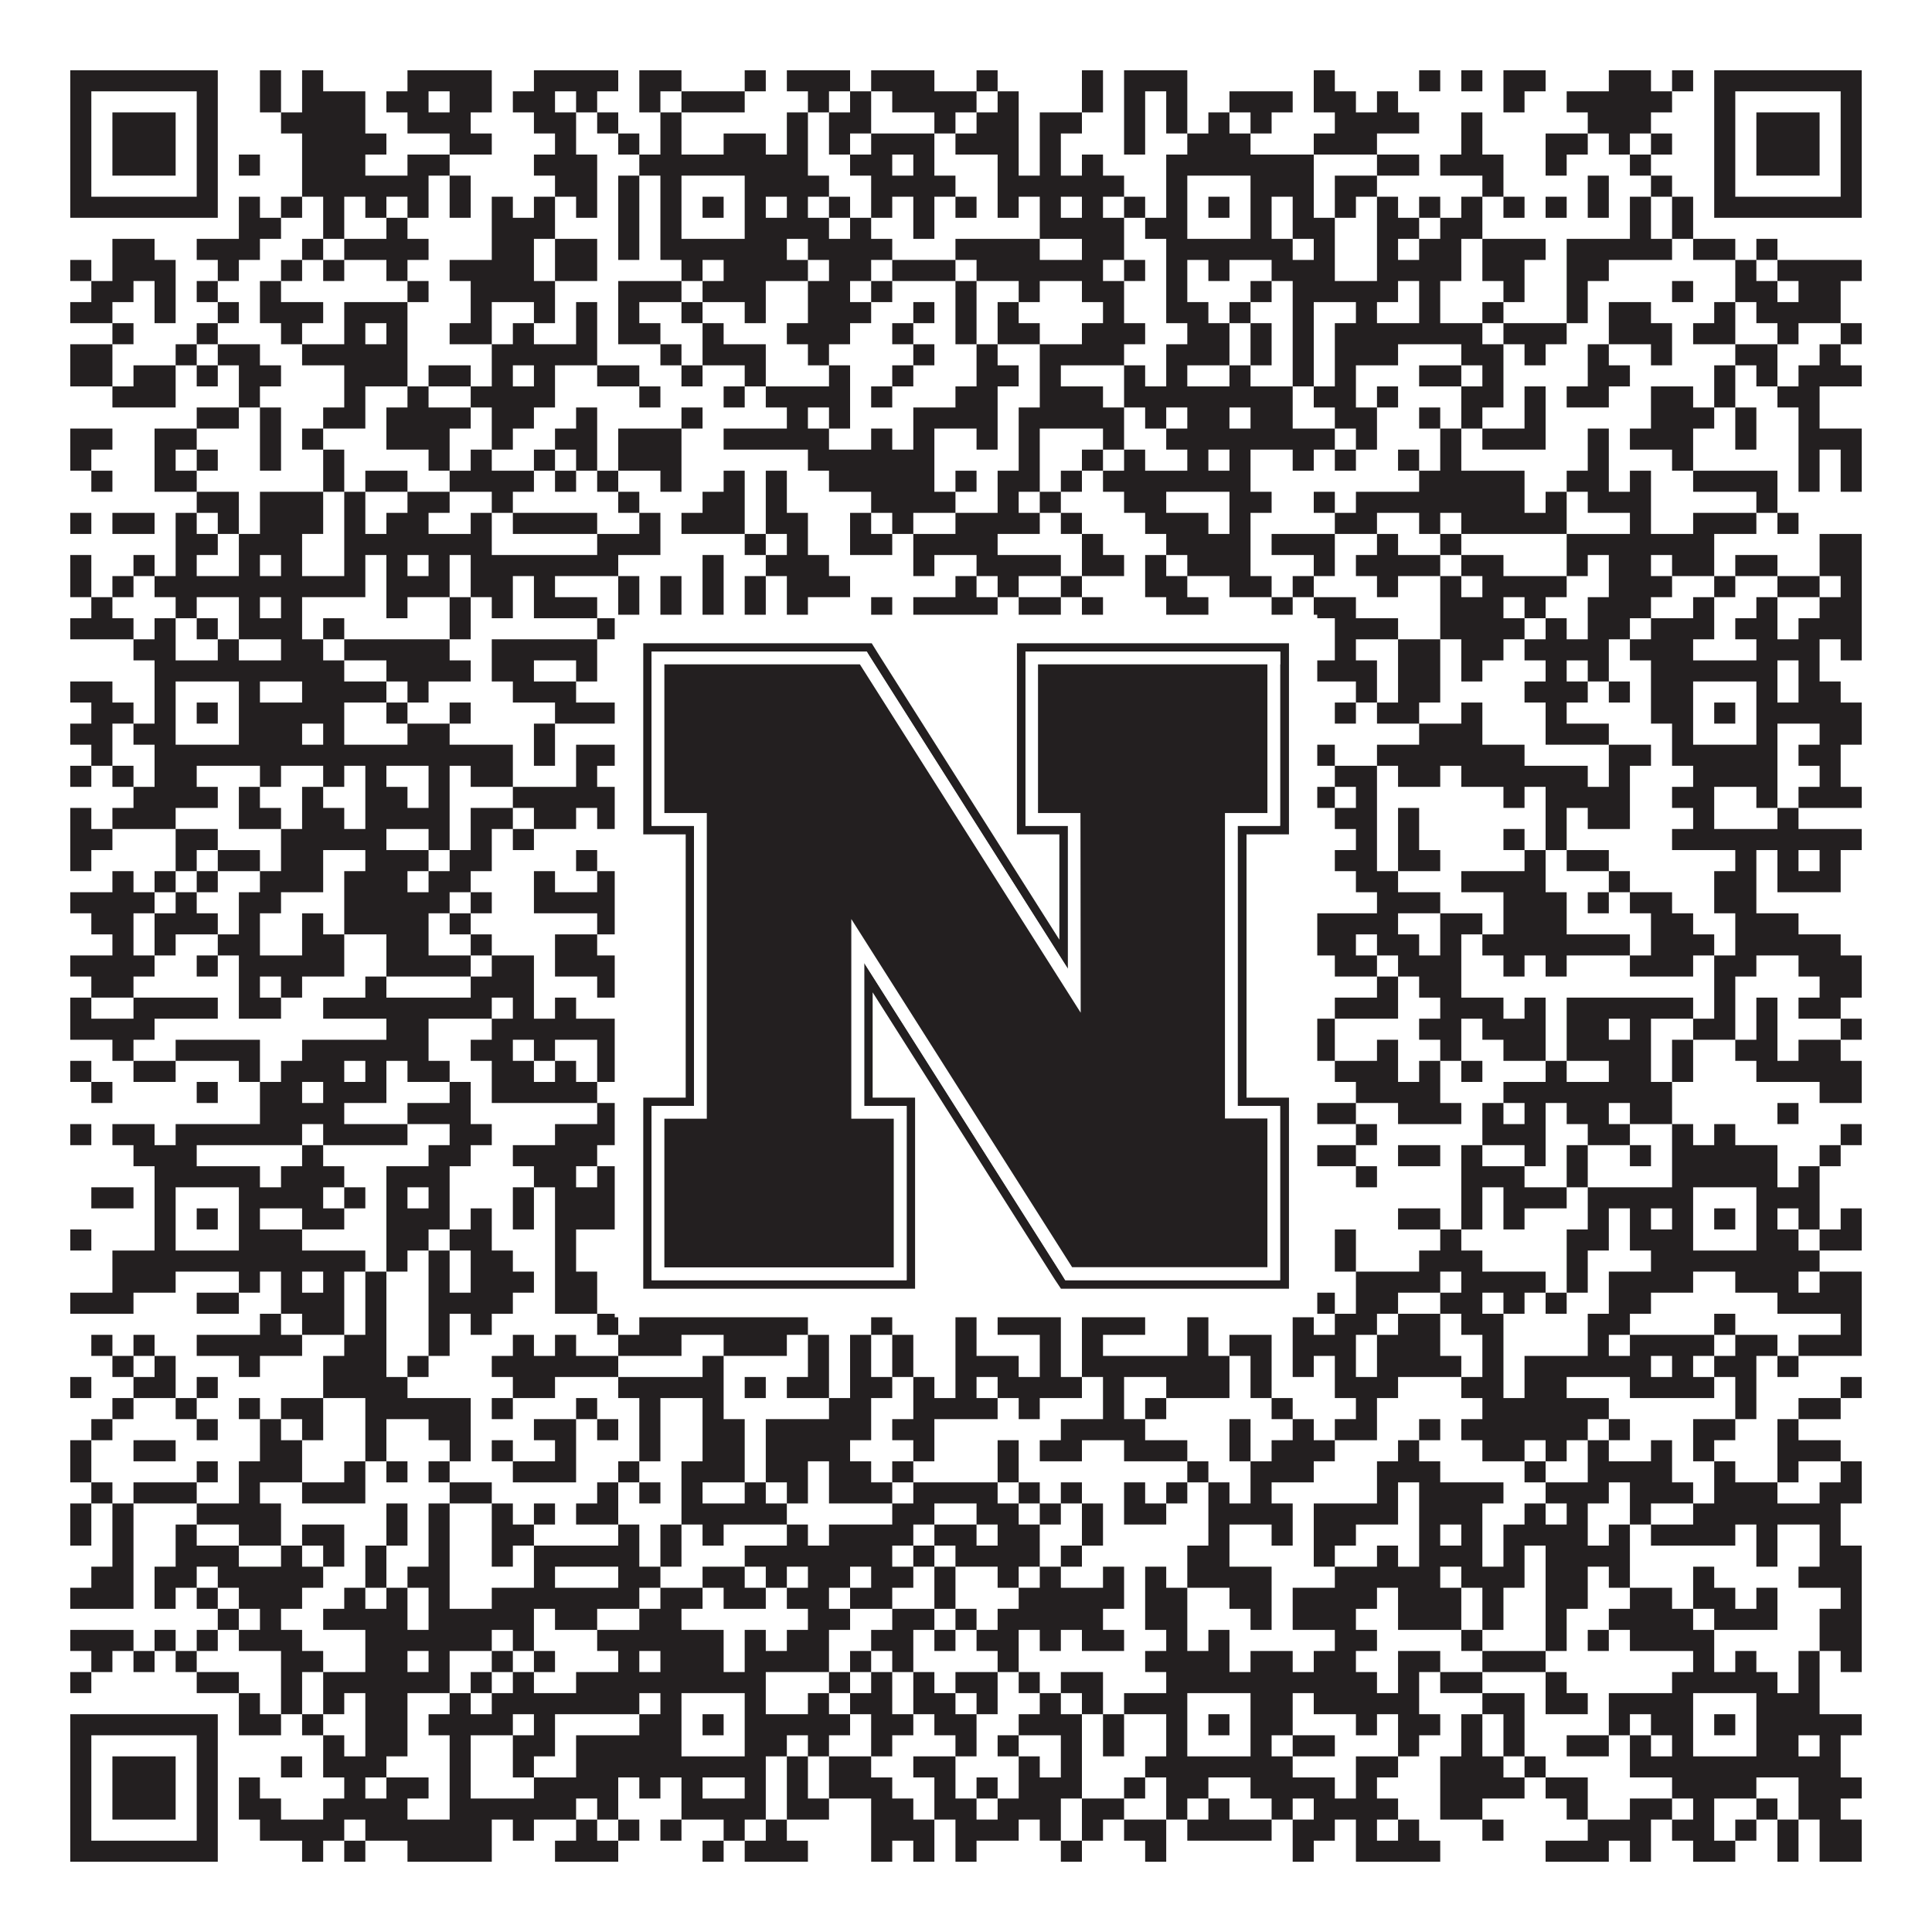 <?xml version="1.0"?>
<svg xmlns="http://www.w3.org/2000/svg" xmlns:xlink="http://www.w3.org/1999/xlink" version="1.1" width="1100px" height="1100px" viewBox="0 0 1100 1100"><rect x="0" y="0" width="1100" height="1100" fill="#ffffff" fill-opacity="1"/><path fill="#231f20" fill-opacity="1" d="M40,40L124,40L124,52L40,52ZM148,40L160,40L160,52L148,52ZM172,40L184,40L184,52L172,52ZM232,40L280,40L280,52L232,52ZM304,40L352,40L352,52L304,52ZM364,40L388,40L388,52L364,52ZM424,40L436,40L436,52L424,52ZM448,40L484,40L484,52L448,52ZM496,40L532,40L532,52L496,52ZM556,40L568,40L568,52L556,52ZM616,40L628,40L628,52L616,52ZM640,40L676,40L676,52L640,52ZM748,40L760,40L760,52L748,52ZM808,40L820,40L820,52L808,52ZM832,40L844,40L844,52L832,52ZM856,40L880,40L880,52L856,52ZM916,40L940,40L940,52L916,52ZM952,40L964,40L964,52L952,52ZM976,40L1060,40L1060,52L976,52ZM40,52L52,52L52,64L40,64ZM112,52L124,52L124,64L112,64ZM148,52L160,52L160,64L148,64ZM172,52L208,52L208,64L172,64ZM220,52L244,52L244,64L220,64ZM256,52L280,52L280,64L256,64ZM292,52L316,52L316,64L292,64ZM328,52L340,52L340,64L328,64ZM364,52L376,52L376,64L364,64ZM388,52L424,52L424,64L388,64ZM460,52L472,52L472,64L460,64ZM484,52L496,52L496,64L484,64ZM508,52L556,52L556,64L508,64ZM568,52L580,52L580,64L568,64ZM616,52L628,52L628,64L616,64ZM640,52L652,52L652,64L640,64ZM664,52L676,52L676,64L664,64ZM700,52L736,52L736,64L700,64ZM748,52L772,52L772,64L748,64ZM784,52L796,52L796,64L784,64ZM856,52L868,52L868,64L856,64ZM892,52L952,52L952,64L892,64ZM976,52L988,52L988,64L976,64ZM1048,52L1060,52L1060,64L1048,64ZM40,64L52,64L52,76L40,76ZM64,64L100,64L100,76L64,76ZM112,64L124,64L124,76L112,76ZM160,64L208,64L208,76L160,76ZM232,64L268,64L268,76L232,76ZM304,64L328,64L328,76L304,76ZM340,64L352,64L352,76L340,76ZM376,64L388,64L388,76L376,76ZM448,64L460,64L460,76L448,76ZM472,64L496,64L496,76L472,76ZM532,64L544,64L544,76L532,76ZM556,64L580,64L580,76L556,76ZM592,64L616,64L616,76L592,76ZM640,64L652,64L652,76L640,76ZM664,64L676,64L676,76L664,76ZM688,64L700,64L700,76L688,76ZM712,64L724,64L724,76L712,76ZM760,64L808,64L808,76L760,76ZM832,64L844,64L844,76L832,76ZM904,64L940,64L940,76L904,76ZM976,64L988,64L988,76L976,76ZM1000,64L1036,64L1036,76L1000,76ZM1048,64L1060,64L1060,76L1048,76ZM40,76L52,76L52,88L40,88ZM64,76L100,76L100,88L64,88ZM112,76L124,76L124,88L112,88ZM172,76L220,76L220,88L172,88ZM256,76L280,76L280,88L256,88ZM316,76L328,76L328,88L316,88ZM352,76L364,76L364,88L352,88ZM376,76L388,76L388,88L376,88ZM412,76L436,76L436,88L412,88ZM448,76L460,76L460,88L448,88ZM472,76L484,76L484,88L472,88ZM496,76L532,76L532,88L496,88ZM544,76L580,76L580,88L544,88ZM592,76L604,76L604,88L592,88ZM640,76L652,76L652,88L640,88ZM676,76L712,76L712,88L676,88ZM748,76L784,76L784,88L748,88ZM832,76L844,76L844,88L832,88ZM880,76L904,76L904,88L880,88ZM916,76L928,76L928,88L916,88ZM940,76L952,76L952,88L940,88ZM976,76L988,76L988,88L976,88ZM1000,76L1036,76L1036,88L1000,88ZM1048,76L1060,76L1060,88L1048,88ZM40,88L52,88L52,100L40,100ZM64,88L100,88L100,100L64,100ZM112,88L124,88L124,100L112,100ZM136,88L148,88L148,100L136,100ZM172,88L208,88L208,100L172,100ZM232,88L256,88L256,100L232,100ZM304,88L340,88L340,100L304,100ZM364,88L460,88L460,100L364,100ZM484,88L508,88L508,100L484,100ZM520,88L532,88L532,100L520,100ZM568,88L580,88L580,100L568,100ZM592,88L604,88L604,100L592,100ZM616,88L628,88L628,100L616,100ZM664,88L748,88L748,100L664,100ZM784,88L808,88L808,100L784,100ZM820,88L856,88L856,100L820,100ZM880,88L892,88L892,100L880,100ZM928,88L940,88L940,100L928,100ZM976,88L988,88L988,100L976,100ZM1000,88L1036,88L1036,100L1000,100ZM1048,88L1060,88L1060,100L1048,100ZM40,100L52,100L52,112L40,112ZM112,100L124,100L124,112L112,112ZM172,100L244,100L244,112L172,112ZM256,100L268,100L268,112L256,112ZM316,100L340,100L340,112L316,112ZM352,100L364,100L364,112L352,112ZM376,100L388,100L388,112L376,112ZM424,100L472,100L472,112L424,112ZM496,100L544,100L544,112L496,112ZM568,100L640,100L640,112L568,112ZM664,100L676,100L676,112L664,112ZM712,100L748,100L748,112L712,112ZM760,100L784,100L784,112L760,112ZM844,100L856,100L856,112L844,112ZM904,100L916,100L916,112L904,112ZM940,100L952,100L952,112L940,112ZM976,100L988,100L988,112L976,112ZM1048,100L1060,100L1060,112L1048,112ZM40,112L124,112L124,124L40,124ZM136,112L148,112L148,124L136,124ZM160,112L172,112L172,124L160,124ZM184,112L196,112L196,124L184,124ZM208,112L220,112L220,124L208,124ZM232,112L244,112L244,124L232,124ZM256,112L268,112L268,124L256,124ZM280,112L292,112L292,124L280,124ZM304,112L316,112L316,124L304,124ZM328,112L340,112L340,124L328,124ZM352,112L364,112L364,124L352,124ZM376,112L388,112L388,124L376,124ZM400,112L412,112L412,124L400,124ZM424,112L436,112L436,124L424,124ZM448,112L460,112L460,124L448,124ZM472,112L484,112L484,124L472,124ZM496,112L508,112L508,124L496,124ZM520,112L532,112L532,124L520,124ZM544,112L556,112L556,124L544,124ZM568,112L580,112L580,124L568,124ZM592,112L604,112L604,124L592,124ZM616,112L628,112L628,124L616,124ZM640,112L652,112L652,124L640,124ZM664,112L676,112L676,124L664,124ZM688,112L700,112L700,124L688,124ZM712,112L724,112L724,124L712,124ZM736,112L748,112L748,124L736,124ZM760,112L772,112L772,124L760,124ZM784,112L796,112L796,124L784,124ZM808,112L820,112L820,124L808,124ZM832,112L844,112L844,124L832,124ZM856,112L868,112L868,124L856,124ZM880,112L892,112L892,124L880,124ZM904,112L916,112L916,124L904,124ZM928,112L940,112L940,124L928,124ZM952,112L964,112L964,124L952,124ZM976,112L1060,112L1060,124L976,124ZM136,124L160,124L160,136L136,136ZM184,124L196,124L196,136L184,136ZM220,124L232,124L232,136L220,136ZM280,124L316,124L316,136L280,136ZM352,124L364,124L364,136L352,136ZM376,124L388,124L388,136L376,136ZM424,124L472,124L472,136L424,136ZM484,124L496,124L496,136L484,136ZM520,124L532,124L532,136L520,136ZM592,124L640,124L640,136L592,136ZM652,124L676,124L676,136L652,136ZM712,124L724,124L724,136L712,136ZM736,124L760,124L760,136L736,136ZM784,124L808,124L808,136L784,136ZM820,124L844,124L844,136L820,136ZM928,124L940,124L940,136L928,136ZM952,124L964,124L964,136L952,136ZM64,136L88,136L88,148L64,148ZM112,136L148,136L148,148L112,148ZM172,136L184,136L184,148L172,148ZM196,136L244,136L244,148L196,148ZM280,136L304,136L304,148L280,148ZM316,136L340,136L340,148L316,148ZM352,136L364,136L364,148L352,148ZM376,136L448,136L448,148L376,148ZM460,136L508,136L508,148L460,148ZM544,136L592,136L592,148L544,148ZM616,136L640,136L640,148L616,148ZM664,136L736,136L736,148L664,148ZM748,136L760,136L760,148L748,148ZM784,136L796,136L796,148L784,148ZM808,136L832,136L832,148L808,148ZM844,136L880,136L880,148L844,148ZM892,136L952,136L952,148L892,148ZM964,136L988,136L988,148L964,148ZM1000,136L1012,136L1012,148L1000,148ZM40,148L52,148L52,160L40,160ZM64,148L100,148L100,160L64,160ZM124,148L136,148L136,160L124,160ZM160,148L172,148L172,160L160,160ZM184,148L196,148L196,160L184,160ZM220,148L232,148L232,160L220,160ZM256,148L304,148L304,160L256,160ZM316,148L340,148L340,160L316,160ZM388,148L400,148L400,160L388,160ZM412,148L460,148L460,160L412,160ZM472,148L496,148L496,160L472,160ZM508,148L544,148L544,160L508,160ZM556,148L628,148L628,160L556,160ZM640,148L652,148L652,160L640,160ZM664,148L676,148L676,160L664,160ZM688,148L700,148L700,160L688,160ZM724,148L760,148L760,160L724,160ZM784,148L832,148L832,160L784,160ZM844,148L868,148L868,160L844,160ZM892,148L916,148L916,160L892,160ZM988,148L1000,148L1000,160L988,160ZM1012,148L1060,148L1060,160L1012,160ZM52,160L76,160L76,172L52,172ZM88,160L100,160L100,172L88,172ZM112,160L124,160L124,172L112,172ZM148,160L160,160L160,172L148,172ZM232,160L244,160L244,172L232,172ZM268,160L316,160L316,172L268,172ZM352,160L388,160L388,172L352,172ZM400,160L436,160L436,172L400,172ZM460,160L484,160L484,172L460,172ZM496,160L508,160L508,172L496,172ZM544,160L556,160L556,172L544,172ZM580,160L592,160L592,172L580,172ZM616,160L640,160L640,172L616,172ZM664,160L676,160L676,172L664,172ZM712,160L724,160L724,172L712,172ZM736,160L796,160L796,172L736,172ZM808,160L820,160L820,172L808,172ZM856,160L868,160L868,172L856,172ZM892,160L904,160L904,172L892,172ZM952,160L964,160L964,172L952,172ZM988,160L1012,160L1012,172L988,172ZM1024,160L1048,160L1048,172L1024,172ZM40,172L64,172L64,184L40,184ZM88,172L100,172L100,184L88,184ZM124,172L136,172L136,184L124,184ZM148,172L184,172L184,184L148,184ZM196,172L232,172L232,184L196,184ZM268,172L280,172L280,184L268,184ZM304,172L316,172L316,184L304,184ZM328,172L340,172L340,184L328,184ZM352,172L364,172L364,184L352,184ZM388,172L400,172L400,184L388,184ZM424,172L436,172L436,184L424,184ZM460,172L496,172L496,184L460,184ZM520,172L532,172L532,184L520,184ZM544,172L556,172L556,184L544,184ZM568,172L580,172L580,184L568,184ZM628,172L640,172L640,184L628,184ZM664,172L688,172L688,184L664,184ZM700,172L712,172L712,184L700,184ZM736,172L748,172L748,184L736,184ZM772,172L784,172L784,184L772,184ZM808,172L820,172L820,184L808,184ZM844,172L856,172L856,184L844,184ZM892,172L904,172L904,184L892,184ZM916,172L940,172L940,184L916,184ZM976,172L988,172L988,184L976,184ZM1000,172L1048,172L1048,184L1000,184ZM64,184L76,184L76,196L64,196ZM112,184L124,184L124,196L112,196ZM160,184L172,184L172,196L160,196ZM196,184L208,184L208,196L196,196ZM220,184L232,184L232,196L220,196ZM256,184L280,184L280,196L256,196ZM292,184L304,184L304,196L292,196ZM328,184L340,184L340,196L328,196ZM352,184L376,184L376,196L352,196ZM400,184L412,184L412,196L400,196ZM448,184L484,184L484,196L448,196ZM508,184L520,184L520,196L508,196ZM544,184L556,184L556,196L544,196ZM568,184L592,184L592,196L568,196ZM616,184L652,184L652,196L616,196ZM676,184L700,184L700,196L676,196ZM712,184L724,184L724,196L712,196ZM736,184L748,184L748,196L736,196ZM760,184L844,184L844,196L760,196ZM856,184L892,184L892,196L856,196ZM916,184L952,184L952,196L916,196ZM964,184L988,184L988,196L964,196ZM1012,184L1024,184L1024,196L1012,196ZM1048,184L1060,184L1060,196L1048,196ZM40,196L64,196L64,208L40,208ZM100,196L112,196L112,208L100,208ZM124,196L148,196L148,208L124,208ZM172,196L232,196L232,208L172,208ZM280,196L340,196L340,208L280,208ZM376,196L388,196L388,208L376,208ZM400,196L436,196L436,208L400,208ZM460,196L472,196L472,208L460,208ZM520,196L532,196L532,208L520,208ZM556,196L568,196L568,208L556,208ZM592,196L640,196L640,208L592,208ZM664,196L700,196L700,208L664,208ZM712,196L724,196L724,208L712,208ZM736,196L748,196L748,208L736,208ZM760,196L796,196L796,208L760,208ZM832,196L856,196L856,208L832,208ZM868,196L880,196L880,208L868,208ZM904,196L916,196L916,208L904,208ZM940,196L952,196L952,208L940,208ZM988,196L1012,196L1012,208L988,208ZM1036,196L1048,196L1048,208L1036,208ZM40,208L64,208L64,220L40,220ZM76,208L100,208L100,220L76,220ZM112,208L124,208L124,220L112,220ZM136,208L160,208L160,220L136,220ZM196,208L232,208L232,220L196,220ZM244,208L268,208L268,220L244,220ZM280,208L292,208L292,220L280,220ZM304,208L316,208L316,220L304,220ZM340,208L364,208L364,220L340,220ZM388,208L400,208L400,220L388,220ZM424,208L436,208L436,220L424,220ZM472,208L484,208L484,220L472,220ZM508,208L520,208L520,220L508,220ZM556,208L580,208L580,220L556,220ZM592,208L604,208L604,220L592,220ZM640,208L652,208L652,220L640,220ZM664,208L676,208L676,220L664,220ZM700,208L712,208L712,220L700,220ZM736,208L748,208L748,220L736,220ZM760,208L772,208L772,220L760,220ZM808,208L832,208L832,220L808,220ZM844,208L856,208L856,220L844,220ZM904,208L928,208L928,220L904,220ZM976,208L988,208L988,220L976,220ZM1000,208L1012,208L1012,220L1000,220ZM1024,208L1060,208L1060,220L1024,220ZM64,220L100,220L100,232L64,232ZM136,220L148,220L148,232L136,232ZM196,220L208,220L208,232L196,232ZM232,220L244,220L244,232L232,232ZM268,220L316,220L316,232L268,232ZM364,220L376,220L376,232L364,232ZM412,220L424,220L424,232L412,232ZM436,220L484,220L484,232L436,232ZM496,220L508,220L508,232L496,232ZM544,220L568,220L568,232L544,232ZM592,220L628,220L628,232L592,232ZM640,220L736,220L736,232L640,232ZM748,220L772,220L772,232L748,232ZM784,220L796,220L796,232L784,232ZM832,220L856,220L856,232L832,232ZM868,220L880,220L880,232L868,232ZM892,220L916,220L916,232L892,232ZM940,220L964,220L964,232L940,232ZM976,220L988,220L988,232L976,232ZM1012,220L1036,220L1036,232L1012,232ZM112,232L136,232L136,244L112,244ZM148,232L160,232L160,244L148,244ZM184,232L208,232L208,244L184,244ZM220,232L268,232L268,244L220,244ZM280,232L304,232L304,244L280,244ZM328,232L340,232L340,244L328,244ZM388,232L400,232L400,244L388,244ZM448,232L460,232L460,244L448,244ZM472,232L484,232L484,244L472,244ZM520,232L568,232L568,244L520,244ZM580,232L640,232L640,244L580,244ZM652,232L664,232L664,244L652,244ZM676,232L700,232L700,244L676,244ZM712,232L736,232L736,244L712,244ZM760,232L784,232L784,244L760,244ZM808,232L820,232L820,244L808,244ZM832,232L844,232L844,244L832,244ZM868,232L880,232L880,244L868,244ZM940,232L976,232L976,244L940,244ZM988,232L1000,232L1000,244L988,244ZM1024,232L1036,232L1036,244L1024,244ZM40,244L64,244L64,256L40,256ZM88,244L112,244L112,256L88,256ZM148,244L160,244L160,256L148,256ZM172,244L184,244L184,256L172,256ZM220,244L256,244L256,256L220,256ZM280,244L292,244L292,256L280,256ZM316,244L340,244L340,256L316,256ZM352,244L388,244L388,256L352,256ZM412,244L472,244L472,256L412,256ZM496,244L508,244L508,256L496,256ZM520,244L532,244L532,256L520,256ZM556,244L568,244L568,256L556,256ZM580,244L592,244L592,256L580,256ZM628,244L640,244L640,256L628,256ZM664,244L760,244L760,256L664,256ZM772,244L784,244L784,256L772,256ZM820,244L832,244L832,256L820,256ZM844,244L880,244L880,256L844,256ZM904,244L916,244L916,256L904,256ZM928,244L964,244L964,256L928,256ZM988,244L1000,244L1000,256L988,256ZM1024,244L1060,244L1060,256L1024,256ZM40,256L52,256L52,268L40,268ZM88,256L100,256L100,268L88,268ZM112,256L124,256L124,268L112,268ZM148,256L160,256L160,268L148,268ZM184,256L196,256L196,268L184,268ZM244,256L256,256L256,268L244,268ZM268,256L280,256L280,268L268,268ZM304,256L316,256L316,268L304,268ZM328,256L340,256L340,268L328,268ZM352,256L388,256L388,268L352,268ZM460,256L532,256L532,268L460,268ZM580,256L592,256L592,268L580,268ZM616,256L628,256L628,268L616,268ZM640,256L652,256L652,268L640,268ZM676,256L688,256L688,268L676,268ZM700,256L712,256L712,268L700,268ZM736,256L748,256L748,268L736,268ZM760,256L772,256L772,268L760,268ZM796,256L808,256L808,268L796,268ZM820,256L832,256L832,268L820,268ZM904,256L916,256L916,268L904,268ZM952,256L964,256L964,268L952,268ZM1024,256L1036,256L1036,268L1024,268ZM1048,256L1060,256L1060,268L1048,268ZM52,268L64,268L64,280L52,280ZM88,268L112,268L112,280L88,280ZM184,268L196,268L196,280L184,280ZM208,268L232,268L232,280L208,280ZM256,268L304,268L304,280L256,280ZM316,268L328,268L328,280L316,280ZM340,268L352,268L352,280L340,280ZM376,268L388,268L388,280L376,280ZM412,268L424,268L424,280L412,280ZM436,268L448,268L448,280L436,280ZM472,268L532,268L532,280L472,280ZM544,268L556,268L556,280L544,280ZM568,268L592,268L592,280L568,280ZM604,268L616,268L616,280L604,280ZM628,268L712,268L712,280L628,280ZM808,268L868,268L868,280L808,280ZM892,268L916,268L916,280L892,280ZM928,268L940,268L940,280L928,280ZM964,268L1012,268L1012,280L964,280ZM1024,268L1036,268L1036,280L1024,280ZM1048,268L1060,268L1060,280L1048,280ZM112,280L136,280L136,292L112,292ZM148,280L184,280L184,292L148,292ZM196,280L208,280L208,292L196,292ZM232,280L256,280L256,292L232,292ZM280,280L292,280L292,292L280,292ZM352,280L364,280L364,292L352,292ZM400,280L424,280L424,292L400,292ZM436,280L448,280L448,292L436,292ZM496,280L544,280L544,292L496,292ZM568,280L580,280L580,292L568,292ZM592,280L604,280L604,292L592,292ZM640,280L664,280L664,292L640,292ZM700,280L724,280L724,292L700,292ZM748,280L760,280L760,292L748,292ZM772,280L868,280L868,292L772,292ZM880,280L892,280L892,292L880,292ZM904,280L940,280L940,292L904,292ZM1000,280L1012,280L1012,292L1000,292ZM40,292L52,292L52,304L40,304ZM64,292L88,292L88,304L64,304ZM100,292L112,292L112,304L100,304ZM124,292L136,292L136,304L124,304ZM148,292L184,292L184,304L148,304ZM196,292L208,292L208,304L196,304ZM220,292L244,292L244,304L220,304ZM268,292L280,292L280,304L268,304ZM292,292L340,292L340,304L292,304ZM364,292L376,292L376,304L364,304ZM388,292L424,292L424,304L388,304ZM436,292L460,292L460,304L436,304ZM484,292L496,292L496,304L484,304ZM508,292L520,292L520,304L508,304ZM544,292L592,292L592,304L544,304ZM604,292L616,292L616,304L604,304ZM652,292L688,292L688,304L652,304ZM700,292L712,292L712,304L700,304ZM760,292L784,292L784,304L760,304ZM808,292L820,292L820,304L808,304ZM832,292L892,292L892,304L832,304ZM928,292L940,292L940,304L928,304ZM964,292L1000,292L1000,304L964,304ZM1012,292L1024,292L1024,304L1012,304ZM100,304L124,304L124,316L100,316ZM136,304L172,304L172,316L136,316ZM196,304L280,304L280,316L196,316ZM340,304L376,304L376,316L340,316ZM424,304L436,304L436,316L424,316ZM448,304L460,304L460,316L448,316ZM484,304L508,304L508,316L484,316ZM520,304L568,304L568,316L520,316ZM616,304L628,304L628,316L616,316ZM664,304L712,304L712,316L664,316ZM724,304L760,304L760,316L724,316ZM784,304L796,304L796,316L784,316ZM820,304L832,304L832,316L820,316ZM892,304L976,304L976,316L892,316ZM1036,304L1060,304L1060,316L1036,316ZM40,316L52,316L52,328L40,328ZM76,316L88,316L88,328L76,328ZM100,316L112,316L112,328L100,328ZM136,316L148,316L148,328L136,328ZM160,316L172,316L172,328L160,328ZM196,316L208,316L208,328L196,328ZM220,316L232,316L232,328L220,328ZM244,316L256,316L256,328L244,328ZM268,316L352,316L352,328L268,328ZM400,316L412,316L412,328L400,328ZM436,316L472,316L472,328L436,328ZM520,316L532,316L532,328L520,328ZM556,316L604,316L604,328L556,328ZM616,316L640,316L640,328L616,328ZM652,316L664,316L664,328L652,328ZM676,316L712,316L712,328L676,328ZM748,316L760,316L760,328L748,328ZM772,316L820,316L820,328L772,328ZM832,316L856,316L856,328L832,328ZM892,316L904,316L904,328L892,328ZM916,316L940,316L940,328L916,328ZM952,316L976,316L976,328L952,328ZM988,316L1012,316L1012,328L988,328ZM1036,316L1060,316L1060,328L1036,328ZM40,328L52,328L52,340L40,340ZM64,328L76,328L76,340L64,340ZM88,328L208,328L208,340L88,340ZM220,328L256,328L256,340L220,340ZM268,328L292,328L292,340L268,340ZM304,328L316,328L316,340L304,340ZM352,328L364,328L364,340L352,340ZM376,328L388,328L388,340L376,340ZM400,328L412,328L412,340L400,340ZM424,328L436,328L436,340L424,340ZM448,328L484,328L484,340L448,340ZM544,328L556,328L556,340L544,340ZM568,328L580,328L580,340L568,340ZM604,328L616,328L616,340L604,340ZM652,328L676,328L676,340L652,340ZM700,328L724,328L724,340L700,340ZM736,328L748,328L748,340L736,340ZM784,328L796,328L796,340L784,340ZM820,328L832,328L832,340L820,340ZM844,328L892,328L892,340L844,340ZM916,328L952,328L952,340L916,340ZM976,328L988,328L988,340L976,340ZM1012,328L1036,328L1036,340L1012,340ZM1048,328L1060,328L1060,340L1048,340ZM52,340L64,340L64,352L52,352ZM100,340L112,340L112,352L100,352ZM136,340L148,340L148,352L136,352ZM160,340L172,340L172,352L160,352ZM220,340L232,340L232,352L220,352ZM256,340L268,340L268,352L256,352ZM280,340L292,340L292,352L280,352ZM304,340L340,340L340,352L304,352ZM352,340L364,340L364,352L352,352ZM376,340L388,340L388,352L376,352ZM400,340L412,340L412,352L400,352ZM424,340L436,340L436,352L424,352ZM448,340L460,340L460,352L448,352ZM496,340L508,340L508,352L496,352ZM520,340L568,340L568,352L520,352ZM580,340L604,340L604,352L580,352ZM616,340L628,340L628,352L616,352ZM664,340L688,340L688,352L664,352ZM724,340L736,340L736,352L724,352ZM748,340L772,340L772,352L748,352ZM820,340L856,340L856,352L820,352ZM868,340L880,340L880,352L868,352ZM904,340L940,340L940,352L904,352ZM964,340L976,340L976,352L964,352ZM1000,340L1012,340L1012,352L1000,352ZM1036,340L1060,340L1060,352L1036,352ZM40,352L76,352L76,364L40,364ZM88,352L100,352L100,364L88,364ZM112,352L124,352L124,364L112,364ZM136,352L172,352L172,364L136,364ZM184,352L196,352L196,364L184,364ZM256,352L268,352L268,364L256,364ZM340,352L352,352L352,364L340,364ZM364,352L376,352L376,364L364,364ZM388,352L400,352L400,364L388,364ZM436,352L448,352L448,364L436,364ZM472,352L496,352L496,364L472,364ZM520,352L544,352L544,364L520,364ZM568,352L628,352L628,364L568,364ZM652,352L724,352L724,364L652,364ZM736,352L748,352L748,364L736,364ZM760,352L796,352L796,364L760,364ZM820,352L868,352L868,364L820,364ZM880,352L892,352L892,364L880,364ZM904,352L928,352L928,364L904,364ZM940,352L976,352L976,364L940,364ZM988,352L1012,352L1012,364L988,364ZM1024,352L1060,352L1060,364L1024,364ZM76,364L100,364L100,376L76,376ZM124,364L136,364L136,376L124,376ZM160,364L184,364L184,376L160,376ZM196,364L256,364L256,376L196,376ZM280,364L340,364L340,376L280,376ZM352,364L376,364L376,376L352,376ZM424,364L448,364L448,376L424,376ZM460,364L472,364L472,376L460,376ZM484,364L496,364L496,376L484,376ZM508,364L520,364L520,376L508,376ZM532,364L568,364L568,376L532,376ZM592,364L664,364L664,376L592,376ZM676,364L688,364L688,376L676,376ZM712,364L748,364L748,376L712,376ZM760,364L772,364L772,376L760,376ZM796,364L820,364L820,376L796,376ZM832,364L856,364L856,376L832,376ZM868,364L916,364L916,376L868,376ZM928,364L964,364L964,376L928,376ZM1000,364L1036,364L1036,376L1000,376ZM1048,364L1060,364L1060,376L1048,376ZM88,376L196,376L196,388L88,388ZM220,376L268,376L268,388L220,388ZM280,376L304,376L304,388L280,388ZM328,376L340,376L340,388L328,388ZM352,376L364,376L364,388L352,388ZM376,376L436,376L436,388L376,388ZM496,376L508,376L508,388L496,388ZM556,376L592,376L592,388L556,388ZM604,376L628,376L628,388L604,388ZM640,376L652,376L652,388L640,388ZM664,376L724,376L724,388L664,388ZM736,376L784,376L784,388L736,388ZM796,376L820,376L820,388L796,388ZM832,376L844,376L844,388L832,388ZM880,376L892,376L892,388L880,388ZM904,376L916,376L916,388L904,388ZM940,376L1012,376L1012,388L940,388ZM1024,376L1036,376L1036,388L1024,388ZM40,388L64,388L64,400L40,400ZM88,388L100,388L100,400L88,400ZM136,388L148,388L148,400L136,400ZM172,388L220,388L220,400L172,400ZM232,388L244,388L244,400L232,400ZM292,388L328,388L328,400L292,400ZM352,388L388,388L388,400L352,400ZM424,388L436,388L436,400L424,400ZM448,388L460,388L460,400L448,400ZM484,388L496,388L496,400L484,400ZM508,388L532,388L532,400L508,400ZM544,388L556,388L556,400L544,400ZM592,388L604,388L604,400L592,400ZM616,388L676,388L676,400L616,400ZM712,388L724,388L724,400L712,400ZM736,388L748,388L748,400L736,400ZM772,388L784,388L784,400L772,400ZM796,388L820,388L820,400L796,400ZM868,388L904,388L904,400L868,400ZM916,388L928,388L928,400L916,400ZM940,388L964,388L964,400L940,400ZM1000,388L1012,388L1012,400L1000,400ZM1024,388L1048,388L1048,400L1024,400ZM52,400L76,400L76,412L52,412ZM88,400L100,400L100,412L88,412ZM112,400L124,400L124,412L112,412ZM136,400L196,400L196,412L136,412ZM220,400L232,400L232,412L220,412ZM256,400L268,400L268,412L256,412ZM316,400L352,400L352,412L316,412ZM364,400L388,400L388,412L364,412ZM400,400L412,400L412,412L400,412ZM424,400L448,400L448,412L424,412ZM460,400L472,400L472,412L460,412ZM496,400L508,400L508,412L496,412ZM532,400L544,400L544,412L532,412ZM604,400L676,400L676,412L604,412ZM688,400L700,400L700,412L688,412ZM712,400L748,400L748,412L712,412ZM760,400L772,400L772,412L760,412ZM784,400L808,400L808,412L784,412ZM832,400L844,400L844,412L832,412ZM880,400L892,400L892,412L880,412ZM940,400L964,400L964,412L940,412ZM976,400L988,400L988,412L976,412ZM1000,400L1060,400L1060,412L1000,412ZM40,412L64,412L64,424L40,424ZM76,412L100,412L100,424L76,424ZM136,412L172,412L172,424L136,424ZM184,412L196,412L196,424L184,424ZM232,412L256,412L256,424L232,424ZM304,412L316,412L316,424L304,424ZM352,412L388,412L388,424L352,424ZM424,412L436,412L436,424L424,424ZM484,412L496,412L496,424L484,424ZM532,412L544,412L544,424L532,424ZM556,412L580,412L580,424L556,424ZM604,412L628,412L628,424L604,424ZM640,412L676,412L676,424L640,424ZM712,412L724,412L724,424L712,424ZM736,412L748,412L748,424L736,424ZM808,412L844,412L844,424L808,424ZM880,412L916,412L916,424L880,424ZM952,412L964,412L964,424L952,424ZM1000,412L1012,412L1012,424L1000,424ZM1036,412L1060,412L1060,424L1036,424ZM52,424L64,424L64,436L52,436ZM88,424L292,424L292,436L88,436ZM304,424L316,424L316,436L304,436ZM328,424L352,424L352,436L328,436ZM364,424L448,424L448,436L364,436ZM460,424L508,424L508,436L460,436ZM556,424L568,424L568,436L556,436ZM604,424L736,424L736,436L604,436ZM748,424L760,424L760,436L748,436ZM784,424L868,424L868,436L784,436ZM916,424L940,424L940,436L916,436ZM952,424L1012,424L1012,436L952,436ZM1024,424L1048,424L1048,436L1024,436ZM40,436L52,436L52,448L40,448ZM64,436L76,436L76,448L64,448ZM88,436L112,436L112,448L88,448ZM148,436L160,436L160,448L148,448ZM184,436L196,436L196,448L184,448ZM208,436L220,436L220,448L208,448ZM244,436L256,436L256,448L244,448ZM268,436L292,436L292,448L268,448ZM328,436L340,436L340,448L328,448ZM352,436L412,436L412,448L352,448ZM448,436L496,436L496,448L448,448ZM520,436L544,436L544,448L520,448ZM580,436L592,436L592,448L580,448ZM604,436L628,436L628,448L604,448ZM652,436L664,436L664,448L652,448ZM676,436L712,436L712,448L676,448ZM724,436L736,436L736,448L724,448ZM760,436L784,436L784,448L760,448ZM796,436L820,436L820,448L796,448ZM832,436L904,436L904,448L832,448ZM916,436L928,436L928,448L916,448ZM964,436L1012,436L1012,448L964,448ZM1036,436L1048,436L1048,448L1036,448ZM76,448L124,448L124,460L76,460ZM136,448L148,448L148,460L136,460ZM172,448L184,448L184,460L172,460ZM208,448L232,448L232,460L208,460ZM244,448L256,448L256,460L244,460ZM292,448L352,448L352,460L292,460ZM400,448L436,448L436,460L400,460ZM448,448L460,448L460,460L448,460ZM472,448L496,448L496,460L472,460ZM568,448L580,448L580,460L568,460ZM592,448L616,448L616,460L592,460ZM628,448L652,448L652,460L628,460ZM664,448L688,448L688,460L664,460ZM736,448L760,448L760,460L736,460ZM772,448L784,448L784,460L772,460ZM856,448L868,448L868,460L856,460ZM880,448L928,448L928,460L880,460ZM952,448L976,448L976,460L952,460ZM1000,448L1012,448L1012,460L1000,460ZM1024,448L1060,448L1060,460L1024,460ZM40,460L52,460L52,472L40,472ZM64,460L100,460L100,472L64,472ZM136,460L160,460L160,472L136,472ZM172,460L196,460L196,472L172,472ZM208,460L256,460L256,472L208,472ZM268,460L292,460L292,472L268,472ZM304,460L328,460L328,472L304,472ZM340,460L352,460L352,472L340,472ZM364,460L424,460L424,472L364,472ZM460,460L472,460L472,472L460,472ZM508,460L520,460L520,472L508,472ZM532,460L544,460L544,472L532,472ZM556,460L580,460L580,472L556,472ZM592,460L604,460L604,472L592,472ZM616,460L640,460L640,472L616,472ZM652,460L688,460L688,472L652,472ZM700,460L724,460L724,472L700,472ZM760,460L784,460L784,472L760,472ZM796,460L808,460L808,472L796,472ZM880,460L892,460L892,472L880,472ZM904,460L928,460L928,472L904,472ZM964,460L976,460L976,472L964,472ZM1012,460L1024,460L1024,472L1012,472ZM40,472L64,472L64,484L40,484ZM100,472L124,472L124,484L100,484ZM160,472L220,472L220,484L160,484ZM244,472L256,472L256,484L244,484ZM268,472L280,472L280,484L268,484ZM292,472L304,472L304,484L292,484ZM352,472L364,472L364,484L352,484ZM400,472L412,472L412,484L400,484ZM436,472L448,472L448,484L436,484ZM472,472L496,472L496,484L472,484ZM532,472L568,472L568,484L532,484ZM616,472L640,472L640,484L616,484ZM676,472L688,472L688,484L676,484ZM700,472L724,472L724,484L700,484ZM736,472L748,472L748,484L736,484ZM772,472L784,472L784,484L772,484ZM796,472L808,472L808,484L796,484ZM856,472L868,472L868,484L856,484ZM880,472L892,472L892,484L880,484ZM952,472L1060,472L1060,484L952,484ZM40,484L52,484L52,496L40,496ZM100,484L112,484L112,496L100,496ZM124,484L148,484L148,496L124,496ZM160,484L184,484L184,496L160,496ZM208,484L244,484L244,496L208,496ZM256,484L280,484L280,496L256,496ZM328,484L340,484L340,496L328,496ZM352,484L400,484L400,496L352,496ZM412,484L424,484L424,496L412,496ZM436,484L448,484L448,496L436,496ZM508,484L520,484L520,496L508,496ZM532,484L544,484L544,496L532,496ZM556,484L568,484L568,496L556,496ZM580,484L592,484L592,496L580,496ZM604,484L616,484L616,496L604,496ZM640,484L664,484L664,496L640,496ZM688,484L700,484L700,496L688,496ZM712,484L724,484L724,496L712,496ZM760,484L784,484L784,496L760,496ZM796,484L820,484L820,496L796,496ZM868,484L880,484L880,496L868,496ZM892,484L916,484L916,496L892,496ZM988,484L1000,484L1000,496L988,496ZM1012,484L1024,484L1024,496L1012,496ZM1036,484L1048,484L1048,496L1036,496ZM64,496L76,496L76,508L64,508ZM88,496L100,496L100,508L88,508ZM112,496L124,496L124,508L112,508ZM148,496L184,496L184,508L148,508ZM196,496L232,496L232,508L196,508ZM244,496L268,496L268,508L244,508ZM304,496L316,496L316,508L304,508ZM340,496L352,496L352,508L340,508ZM388,496L400,496L400,508L388,508ZM460,496L520,496L520,508L460,508ZM532,496L556,496L556,508L532,508ZM568,496L592,496L592,508L568,508ZM616,496L628,496L628,508L616,508ZM664,496L724,496L724,508L664,508ZM772,496L796,496L796,508L772,508ZM832,496L880,496L880,508L832,508ZM916,496L928,496L928,508L916,508ZM976,496L1000,496L1000,508L976,508ZM1012,496L1048,496L1048,508L1012,508ZM40,508L88,508L88,520L40,520ZM100,508L112,508L112,520L100,520ZM136,508L160,508L160,520L136,520ZM196,508L256,508L256,520L196,520ZM268,508L280,508L280,520L268,520ZM304,508L352,508L352,520L304,520ZM364,508L376,508L376,520L364,520ZM388,508L400,508L400,520L388,520ZM412,508L460,508L460,520L412,520ZM472,508L508,508L508,520L472,520ZM520,508L532,508L532,520L520,520ZM544,508L580,508L580,520L544,520ZM616,508L628,508L628,520L616,520ZM676,508L712,508L712,520L676,520ZM724,508L748,508L748,520L724,520ZM784,508L820,508L820,520L784,520ZM856,508L892,508L892,520L856,520ZM904,508L916,508L916,520L904,520ZM928,508L952,508L952,520L928,520ZM976,508L1000,508L1000,520L976,520ZM52,520L76,520L76,532L52,532ZM88,520L124,520L124,532L88,532ZM136,520L148,520L148,532L136,532ZM172,520L184,520L184,532L172,532ZM196,520L244,520L244,532L196,532ZM256,520L268,520L268,532L256,532ZM340,520L352,520L352,532L340,532ZM376,520L388,520L388,532L376,532ZM400,520L424,520L424,532L400,532ZM436,520L460,520L460,532L436,532ZM496,520L508,520L508,532L496,532ZM520,520L568,520L568,532L520,532ZM592,520L604,520L604,532L592,532ZM616,520L628,520L628,532L616,532ZM652,520L712,520L712,532L652,532ZM724,520L796,520L796,532L724,532ZM820,520L844,520L844,532L820,532ZM856,520L892,520L892,532L856,532ZM940,520L964,520L964,532L940,532ZM988,520L1024,520L1024,532L988,532ZM64,532L76,532L76,544L64,544ZM88,532L100,532L100,544L88,544ZM124,532L148,532L148,544L124,544ZM172,532L196,532L196,544L172,544ZM220,532L244,532L244,544L220,544ZM268,532L280,532L280,544L268,544ZM316,532L340,532L340,544L316,544ZM364,532L376,532L376,544L364,544ZM388,532L424,532L424,544L388,544ZM448,532L460,532L460,544L448,544ZM472,532L496,532L496,544L472,544ZM508,532L568,532L568,544L508,544ZM604,532L628,532L628,544L604,544ZM652,532L712,532L712,544L652,544ZM724,532L772,532L772,544L724,544ZM784,532L808,532L808,544L784,544ZM820,532L832,532L832,544L820,544ZM844,532L928,532L928,544L844,544ZM940,532L976,532L976,544L940,544ZM988,532L1048,532L1048,544L988,544ZM40,544L88,544L88,556L40,556ZM112,544L124,544L124,556L112,556ZM136,544L196,544L196,556L136,556ZM220,544L268,544L268,556L220,556ZM280,544L304,544L304,556L280,556ZM316,544L376,544L376,556L316,556ZM412,544L424,544L424,556L412,556ZM448,544L460,544L460,556L448,556ZM472,544L496,544L496,556L472,556ZM508,544L520,544L520,556L508,556ZM556,544L568,544L568,556L556,556ZM580,544L616,544L616,556L580,556ZM652,544L676,544L676,556L652,556ZM712,544L736,544L736,556L712,556ZM760,544L784,544L784,556L760,556ZM796,544L832,544L832,556L796,556ZM856,544L868,544L868,556L856,556ZM880,544L892,544L892,556L880,556ZM928,544L964,544L964,556L928,556ZM976,544L1000,544L1000,556L976,556ZM1024,544L1060,544L1060,556L1024,556ZM52,556L76,556L76,568L52,568ZM136,556L148,556L148,568L136,568ZM160,556L172,556L172,568L160,568ZM208,556L220,556L220,568L208,568ZM268,556L304,556L304,568L268,568ZM340,556L364,556L364,568L340,568ZM400,556L424,556L424,568L400,568ZM436,556L448,556L448,568L436,568ZM472,556L484,556L484,568L472,568ZM496,556L508,556L508,568L496,568ZM520,556L532,556L532,568L520,568ZM556,556L568,556L568,568L556,568ZM580,556L592,556L592,568L580,568ZM604,556L616,556L616,568L604,568ZM628,556L652,556L652,568L628,568ZM664,556L676,556L676,568L664,568ZM688,556L700,556L700,568L688,568ZM712,556L724,556L724,568L712,568ZM736,556L748,556L748,568L736,568ZM784,556L796,556L796,568L784,568ZM808,556L832,556L832,568L808,568ZM976,556L988,556L988,568L976,568ZM1036,556L1060,556L1060,568L1036,568ZM40,568L52,568L52,580L40,580ZM76,568L124,568L124,580L76,580ZM136,568L160,568L160,580L136,580ZM184,568L280,568L280,580L184,580ZM292,568L304,568L304,580L292,580ZM316,568L328,568L328,580L316,580ZM352,568L364,568L364,580L352,580ZM400,568L436,568L436,580L400,580ZM448,568L460,568L460,580L448,580ZM484,568L496,568L496,580L484,580ZM508,568L544,568L544,580L508,580ZM556,568L592,568L592,580L556,580ZM604,568L652,568L652,580L604,580ZM676,568L688,568L688,580L676,580ZM700,568L712,568L712,580L700,580ZM736,568L748,568L748,580L736,580ZM760,568L796,568L796,580L760,580ZM820,568L856,568L856,580L820,580ZM868,568L880,568L880,580L868,580ZM892,568L964,568L964,580L892,580ZM976,568L988,568L988,580L976,580ZM1000,568L1012,568L1012,580L1000,580ZM1024,568L1048,568L1048,580L1024,580ZM40,580L88,580L88,592L40,592ZM220,580L244,580L244,592L220,592ZM280,580L388,580L388,592L280,592ZM436,580L448,580L448,592L436,592ZM460,580L472,580L472,592L460,592ZM484,580L496,580L496,592L484,592ZM508,580L532,580L532,592L508,592ZM544,580L556,580L556,592L544,592ZM616,580L628,580L628,592L616,592ZM652,580L676,580L676,592L652,592ZM688,580L700,580L700,592L688,592ZM712,580L736,580L736,592L712,592ZM748,580L760,580L760,592L748,592ZM808,580L832,580L832,592L808,592ZM844,580L880,580L880,592L844,592ZM892,580L916,580L916,592L892,592ZM928,580L940,580L940,592L928,592ZM964,580L988,580L988,592L964,592ZM1000,580L1012,580L1012,592L1000,592ZM1048,580L1060,580L1060,592L1048,592ZM64,592L76,592L76,604L64,604ZM100,592L148,592L148,604L100,604ZM172,592L244,592L244,604L172,604ZM268,592L292,592L292,604L268,604ZM304,592L316,592L316,604L304,604ZM340,592L352,592L352,604L340,604ZM376,592L388,592L388,604L376,604ZM412,592L448,592L448,604L412,604ZM460,592L484,592L484,604L460,604ZM508,592L520,592L520,604L508,604ZM532,592L544,592L544,604L532,604ZM568,592L580,592L580,604L568,604ZM592,592L616,592L616,604L592,604ZM652,592L724,592L724,604L652,604ZM748,592L760,592L760,604L748,604ZM784,592L796,592L796,604L784,604ZM820,592L832,592L832,604L820,604ZM856,592L880,592L880,604L856,604ZM892,592L940,592L940,604L892,604ZM952,592L964,592L964,604L952,604ZM988,592L1012,592L1012,604L988,604ZM1024,592L1048,592L1048,604L1024,604ZM40,604L52,604L52,616L40,616ZM76,604L100,604L100,616L76,616ZM136,604L148,604L148,616L136,616ZM160,604L196,604L196,616L160,616ZM208,604L220,604L220,616L208,616ZM232,604L256,604L256,616L232,616ZM280,604L304,604L304,616L280,616ZM316,604L328,604L328,616L316,616ZM340,604L376,604L376,616L340,616ZM424,604L436,604L436,616L424,616ZM448,604L460,604L460,616L448,616ZM472,604L520,604L520,616L472,616ZM532,604L544,604L544,616L532,616ZM556,604L568,604L568,616L556,616ZM580,604L592,604L592,616L580,616ZM604,604L664,604L664,616L604,616ZM712,604L748,604L748,616L712,616ZM760,604L796,604L796,616L760,616ZM808,604L820,604L820,616L808,616ZM832,604L844,604L844,616L832,616ZM880,604L892,604L892,616L880,616ZM916,604L940,604L940,616L916,616ZM952,604L964,604L964,616L952,616ZM1000,604L1060,604L1060,616L1000,616ZM52,616L64,616L64,628L52,628ZM112,616L124,616L124,628L112,628ZM148,616L172,616L172,628L148,628ZM184,616L220,616L220,628L184,628ZM256,616L268,616L268,628L256,628ZM280,616L340,616L340,628L280,628ZM364,616L376,616L376,628L364,628ZM412,616L424,616L424,628L412,628ZM436,616L472,616L472,628L436,628ZM484,616L532,616L532,628L484,628ZM544,616L556,616L556,628L544,628ZM580,616L652,616L652,628L580,628ZM676,616L688,616L688,628L676,628ZM700,616L712,616L712,628L700,628ZM736,616L748,616L748,628L736,628ZM772,616L820,616L820,628L772,628ZM856,616L952,616L952,628L856,628ZM1036,616L1060,616L1060,628L1036,628ZM148,628L196,628L196,640L148,640ZM232,628L268,628L268,640L232,640ZM340,628L352,628L352,640L340,640ZM364,628L376,628L376,640L364,640ZM388,628L400,628L400,640L388,640ZM412,628L460,628L460,640L412,640ZM472,628L544,628L544,640L472,640ZM556,628L568,628L568,640L556,640ZM580,628L592,628L592,640L580,640ZM604,628L616,628L616,640L604,640ZM676,628L688,628L688,640L676,640ZM724,628L736,628L736,640L724,640ZM748,628L772,628L772,640L748,640ZM796,628L832,628L832,640L796,640ZM844,628L856,628L856,640L844,640ZM868,628L880,628L880,640L868,640ZM892,628L916,628L916,640L892,640ZM928,628L952,628L952,640L928,640ZM1012,628L1024,628L1024,640L1012,640ZM40,640L52,640L52,652L40,652ZM64,640L88,640L88,652L64,652ZM100,640L172,640L172,652L100,652ZM184,640L232,640L232,652L184,652ZM256,640L280,640L280,652L256,652ZM316,640L352,640L352,652L316,652ZM364,640L400,640L400,652L364,652ZM436,640L484,640L484,652L436,652ZM508,640L544,640L544,652L508,652ZM556,640L568,640L568,652L556,652ZM580,640L592,640L592,652L580,652ZM616,640L640,640L640,652L616,652ZM652,640L724,640L724,652L652,652ZM772,640L784,640L784,652L772,652ZM844,640L880,640L880,652L844,652ZM904,640L928,640L928,652L904,652ZM952,640L964,640L964,652L952,652ZM976,640L988,640L988,652L976,652ZM1048,640L1060,640L1060,652L1048,652ZM76,652L112,652L112,664L76,664ZM172,652L184,652L184,664L172,664ZM244,652L268,652L268,664L244,664ZM292,652L340,652L340,664L292,664ZM352,652L364,652L364,664L352,664ZM388,652L424,652L424,664L388,664ZM436,652L460,652L460,664L436,664ZM472,652L520,652L520,664L472,664ZM544,652L556,652L556,664L544,664ZM580,652L592,652L592,664L580,664ZM628,652L640,652L640,664L628,664ZM652,652L688,652L688,664L652,664ZM700,652L736,652L736,664L700,664ZM748,652L772,652L772,664L748,664ZM796,652L820,652L820,664L796,664ZM832,652L844,652L844,664L832,664ZM868,652L880,652L880,664L868,664ZM892,652L904,652L904,664L892,664ZM928,652L940,652L940,664L928,664ZM952,652L1012,652L1012,664L952,664ZM1036,652L1048,652L1048,664L1036,664ZM88,664L148,664L148,676L88,676ZM160,664L196,664L196,676L160,676ZM220,664L256,664L256,676L220,676ZM304,664L328,664L328,676L304,676ZM340,664L352,664L352,676L340,676ZM376,664L436,664L436,676L376,676ZM448,664L472,664L472,676L448,676ZM496,664L508,664L508,676L496,676ZM544,664L568,664L568,676L544,676ZM580,664L592,664L592,676L580,676ZM604,664L652,664L652,676L604,676ZM664,664L736,664L736,676L664,676ZM772,664L784,664L784,676L772,676ZM832,664L868,664L868,676L832,676ZM892,664L904,664L904,676L892,676ZM952,664L1012,664L1012,676L952,676ZM1024,664L1036,664L1036,676L1024,676ZM52,676L76,676L76,688L52,688ZM88,676L100,676L100,688L88,688ZM136,676L184,676L184,688L136,688ZM196,676L208,676L208,688L196,688ZM220,676L232,676L232,688L220,688ZM244,676L256,676L256,688L244,688ZM292,676L304,676L304,688L292,688ZM316,676L352,676L352,688L316,688ZM364,676L388,676L388,688L364,688ZM424,676L436,676L436,688L424,688ZM448,676L472,676L472,688L448,688ZM484,676L496,676L496,688L484,688ZM532,676L544,676L544,688L532,688ZM628,676L640,676L640,688L628,688ZM664,676L676,676L676,688L664,688ZM712,676L736,676L736,688L712,688ZM832,676L844,676L844,688L832,688ZM856,676L892,676L892,688L856,688ZM904,676L964,676L964,688L904,688ZM1000,676L1036,676L1036,688L1000,688ZM88,688L100,688L100,700L88,700ZM112,688L124,688L124,700L112,700ZM136,688L148,688L148,700L136,700ZM172,688L196,688L196,700L172,700ZM220,688L256,688L256,700L220,700ZM268,688L280,688L280,700L268,700ZM292,688L304,688L304,700L292,700ZM316,688L352,688L352,700L316,700ZM364,688L388,688L388,700L364,700ZM400,688L412,688L412,700L400,700ZM424,688L436,688L436,700L424,700ZM460,688L496,688L496,700L460,700ZM544,688L556,688L556,700L544,700ZM568,688L580,688L580,700L568,700ZM592,688L604,688L604,700L592,700ZM616,688L628,688L628,700L616,700ZM640,688L652,688L652,700L640,700ZM664,688L676,688L676,700L664,700ZM688,688L700,688L700,700L688,700ZM712,688L724,688L724,700L712,700ZM796,688L820,688L820,700L796,700ZM832,688L844,688L844,700L832,700ZM856,688L868,688L868,700L856,700ZM904,688L916,688L916,700L904,700ZM928,688L940,688L940,700L928,700ZM952,688L964,688L964,700L952,700ZM976,688L988,688L988,700L976,700ZM1000,688L1012,688L1012,700L1000,700ZM1024,688L1036,688L1036,700L1024,700ZM1048,688L1060,688L1060,700L1048,700ZM40,700L52,700L52,712L40,712ZM88,700L100,700L100,712L88,712ZM136,700L172,700L172,712L136,712ZM220,700L244,700L244,712L220,712ZM256,700L280,700L280,712L256,712ZM316,700L328,700L328,712L316,712ZM364,700L388,700L388,712L364,712ZM424,700L520,700L520,712L424,712ZM544,700L568,700L568,712L544,712ZM580,700L592,700L592,712L580,712ZM604,700L616,700L616,712L604,712ZM652,700L676,700L676,712L652,712ZM712,700L724,700L724,712L712,712ZM736,700L748,700L748,712L736,712ZM760,700L772,700L772,712L760,712ZM820,700L832,700L832,712L820,712ZM892,700L916,700L916,712L892,712ZM928,700L964,700L964,712L928,712ZM1000,700L1024,700L1024,712L1000,712ZM1036,700L1060,700L1060,712L1036,712ZM64,712L208,712L208,724L64,724ZM220,712L232,712L232,724L220,724ZM244,712L256,712L256,724L244,724ZM268,712L292,712L292,724L268,724ZM316,712L328,712L328,724L316,724ZM352,712L364,712L364,724L352,724ZM376,712L460,712L460,724L376,724ZM472,712L484,712L484,724L472,724ZM496,712L508,712L508,724L496,724ZM520,712L544,712L544,724L520,724ZM556,712L592,712L592,724L556,724ZM604,712L640,712L640,724L604,724ZM664,712L736,712L736,724L664,724ZM760,712L772,712L772,724L760,724ZM808,712L844,712L844,724L808,724ZM892,712L904,712L904,724L892,724ZM940,712L1036,712L1036,724L940,724ZM64,724L100,724L100,736L64,736ZM136,724L148,724L148,736L136,736ZM160,724L172,724L172,736L160,736ZM184,724L196,724L196,736L184,736ZM208,724L220,724L220,736L208,736ZM244,724L256,724L256,736L244,736ZM268,724L304,724L304,736L268,736ZM316,724L340,724L340,736L316,736ZM376,724L424,724L424,736L376,736ZM484,724L520,724L520,736L484,736ZM556,724L568,724L568,736L556,736ZM580,724L604,724L604,736L580,736ZM616,724L652,724L652,736L616,736ZM688,724L700,724L700,736L688,736ZM712,724L748,724L748,736L712,736ZM772,724L820,724L820,736L772,736ZM832,724L880,724L880,736L832,736ZM892,724L904,724L904,736L892,736ZM916,724L964,724L964,736L916,736ZM988,724L1024,724L1024,736L988,736ZM1036,724L1060,724L1060,736L1036,736ZM40,736L76,736L76,748L40,748ZM112,736L136,736L136,748L112,748ZM160,736L196,736L196,748L160,748ZM208,736L220,736L220,748L208,748ZM244,736L292,736L292,748L244,748ZM316,736L340,736L340,748L316,748ZM376,736L388,736L388,748L376,748ZM412,736L472,736L472,748L412,748ZM484,736L544,736L544,748L484,748ZM568,736L580,736L580,748L568,748ZM604,736L616,736L616,748L604,748ZM628,736L640,736L640,748L628,748ZM664,736L688,736L688,748L664,748ZM724,736L736,736L736,748L724,748ZM748,736L760,736L760,748L748,748ZM772,736L796,736L796,748L772,748ZM820,736L844,736L844,748L820,748ZM856,736L868,736L868,748L856,748ZM880,736L892,736L892,748L880,748ZM916,736L940,736L940,748L916,748ZM1012,736L1060,736L1060,748L1012,748ZM148,748L160,748L160,760L148,760ZM172,748L196,748L196,760L172,760ZM208,748L220,748L220,760L208,760ZM244,748L256,748L256,760L244,760ZM268,748L280,748L280,760L268,760ZM340,748L352,748L352,760L340,760ZM364,748L460,748L460,760L364,760ZM496,748L508,748L508,760L496,760ZM544,748L556,748L556,760L544,760ZM568,748L604,748L604,760L568,760ZM616,748L652,748L652,760L616,760ZM676,748L688,748L688,760L676,760ZM736,748L748,748L748,760L736,760ZM760,748L784,748L784,760L760,760ZM796,748L820,748L820,760L796,760ZM832,748L856,748L856,760L832,760ZM904,748L928,748L928,760L904,760ZM976,748L988,748L988,760L976,760ZM1048,748L1060,748L1060,760L1048,760ZM52,760L64,760L64,772L52,772ZM76,760L88,760L88,772L76,772ZM112,760L172,760L172,772L112,772ZM196,760L220,760L220,772L196,772ZM244,760L256,760L256,772L244,772ZM292,760L304,760L304,772L292,772ZM316,760L328,760L328,772L316,772ZM352,760L388,760L388,772L352,772ZM412,760L448,760L448,772L412,772ZM460,760L472,760L472,772L460,772ZM484,760L496,760L496,772L484,772ZM508,760L520,760L520,772L508,772ZM544,760L556,760L556,772L544,772ZM592,760L604,760L604,772L592,772ZM616,760L628,760L628,772L616,772ZM676,760L688,760L688,772L676,772ZM700,760L724,760L724,772L700,772ZM736,760L772,760L772,772L736,772ZM784,760L820,760L820,772L784,772ZM844,760L856,760L856,772L844,772ZM904,760L916,760L916,772L904,772ZM928,760L976,760L976,772L928,772ZM988,760L1012,760L1012,772L988,772ZM1024,760L1060,760L1060,772L1024,772ZM64,772L76,772L76,784L64,784ZM88,772L100,772L100,784L88,784ZM136,772L148,772L148,784L136,784ZM184,772L220,772L220,784L184,784ZM232,772L244,772L244,784L232,784ZM280,772L352,772L352,784L280,784ZM400,772L412,772L412,784L400,784ZM460,772L472,772L472,784L460,784ZM484,772L496,772L496,784L484,784ZM508,772L520,772L520,784L508,784ZM544,772L580,772L580,784L544,784ZM592,772L604,772L604,784L592,784ZM616,772L700,772L700,784L616,784ZM712,772L724,772L724,784L712,784ZM736,772L748,772L748,784L736,784ZM760,772L772,772L772,784L760,784ZM784,772L832,772L832,784L784,784ZM844,772L856,772L856,784L844,784ZM868,772L940,772L940,784L868,784ZM952,772L964,772L964,784L952,784ZM976,772L1000,772L1000,784L976,784ZM1012,772L1024,772L1024,784L1012,784ZM40,784L52,784L52,796L40,796ZM76,784L100,784L100,796L76,796ZM112,784L124,784L124,796L112,796ZM184,784L232,784L232,796L184,796ZM292,784L316,784L316,796L292,796ZM352,784L412,784L412,796L352,796ZM424,784L436,784L436,796L424,796ZM448,784L472,784L472,796L448,796ZM484,784L508,784L508,796L484,796ZM520,784L532,784L532,796L520,796ZM544,784L556,784L556,796L544,796ZM568,784L616,784L616,796L568,796ZM628,784L640,784L640,796L628,796ZM664,784L700,784L700,796L664,796ZM712,784L724,784L724,796L712,796ZM760,784L796,784L796,796L760,796ZM832,784L856,784L856,796L832,796ZM868,784L892,784L892,796L868,796ZM928,784L976,784L976,796L928,796ZM988,784L1000,784L1000,796L988,796ZM1048,784L1060,784L1060,796L1048,796ZM64,796L76,796L76,808L64,808ZM100,796L112,796L112,808L100,808ZM136,796L148,796L148,808L136,808ZM160,796L184,796L184,808L160,808ZM208,796L268,796L268,808L208,808ZM280,796L292,796L292,808L280,808ZM328,796L340,796L340,808L328,808ZM364,796L376,796L376,808L364,808ZM400,796L412,796L412,808L400,808ZM472,796L496,796L496,808L472,808ZM520,796L568,796L568,808L520,808ZM580,796L592,796L592,808L580,808ZM628,796L640,796L640,808L628,808ZM652,796L664,796L664,808L652,808ZM724,796L736,796L736,808L724,808ZM772,796L784,796L784,808L772,808ZM844,796L916,796L916,808L844,808ZM988,796L1000,796L1000,808L988,808ZM1024,796L1048,796L1048,808L1024,808ZM52,808L64,808L64,820L52,820ZM112,808L124,808L124,820L112,820ZM148,808L160,808L160,820L148,820ZM172,808L184,808L184,820L172,820ZM208,808L220,808L220,820L208,820ZM244,808L268,808L268,820L244,820ZM304,808L328,808L328,820L304,820ZM340,808L352,808L352,820L340,820ZM364,808L376,808L376,820L364,820ZM400,808L424,808L424,820L400,820ZM436,808L496,808L496,820L436,820ZM508,808L532,808L532,820L508,820ZM604,808L652,808L652,820L604,820ZM700,808L712,808L712,820L700,820ZM736,808L748,808L748,820L736,820ZM760,808L784,808L784,820L760,820ZM808,808L820,808L820,820L808,820ZM832,808L904,808L904,820L832,820ZM916,808L928,808L928,820L916,820ZM964,808L988,808L988,820L964,820ZM1012,808L1024,808L1024,820L1012,820ZM40,820L52,820L52,832L40,832ZM76,820L100,820L100,832L76,832ZM148,820L172,820L172,832L148,832ZM208,820L220,820L220,832L208,832ZM256,820L268,820L268,832L256,832ZM280,820L292,820L292,832L280,832ZM316,820L328,820L328,832L316,832ZM364,820L376,820L376,832L364,832ZM400,820L424,820L424,832L400,832ZM436,820L484,820L484,832L436,832ZM520,820L532,820L532,832L520,832ZM568,820L580,820L580,832L568,832ZM592,820L616,820L616,832L592,832ZM640,820L676,820L676,832L640,832ZM700,820L712,820L712,832L700,832ZM724,820L760,820L760,832L724,832ZM796,820L808,820L808,832L796,832ZM844,820L868,820L868,832L844,832ZM880,820L892,820L892,832L880,832ZM904,820L916,820L916,832L904,832ZM940,820L952,820L952,832L940,832ZM964,820L976,820L976,832L964,832ZM1012,820L1048,820L1048,832L1012,832ZM40,832L52,832L52,844L40,844ZM112,832L124,832L124,844L112,844ZM136,832L172,832L172,844L136,844ZM196,832L208,832L208,844L196,844ZM220,832L232,832L232,844L220,844ZM244,832L256,832L256,844L244,844ZM292,832L328,832L328,844L292,844ZM352,832L364,832L364,844L352,844ZM388,832L424,832L424,844L388,844ZM436,832L460,832L460,844L436,844ZM472,832L496,832L496,844L472,844ZM508,832L520,832L520,844L508,844ZM568,832L580,832L580,844L568,844ZM676,832L688,832L688,844L676,844ZM712,832L748,832L748,844L712,844ZM784,832L820,832L820,844L784,844ZM868,832L880,832L880,844L868,844ZM904,832L952,832L952,844L904,844ZM976,832L988,832L988,844L976,844ZM1012,832L1024,832L1024,844L1012,844ZM1048,832L1060,832L1060,844L1048,844ZM52,844L64,844L64,856L52,856ZM76,844L112,844L112,856L76,856ZM136,844L148,844L148,856L136,856ZM172,844L208,844L208,856L172,856ZM256,844L280,844L280,856L256,856ZM340,844L352,844L352,856L340,856ZM364,844L376,844L376,856L364,856ZM388,844L400,844L400,856L388,856ZM424,844L436,844L436,856L424,856ZM448,844L460,844L460,856L448,856ZM472,844L508,844L508,856L472,856ZM520,844L568,844L568,856L520,856ZM580,844L592,844L592,856L580,856ZM604,844L616,844L616,856L604,856ZM640,844L652,844L652,856L640,856ZM664,844L676,844L676,856L664,856ZM688,844L700,844L700,856L688,856ZM712,844L724,844L724,856L712,856ZM784,844L796,844L796,856L784,856ZM808,844L856,844L856,856L808,856ZM880,844L916,844L916,856L880,856ZM928,844L964,844L964,856L928,856ZM976,844L1012,844L1012,856L976,856ZM1036,844L1060,844L1060,856L1036,856ZM40,856L52,856L52,868L40,868ZM64,856L76,856L76,868L64,868ZM112,856L160,856L160,868L112,868ZM220,856L232,856L232,868L220,868ZM244,856L256,856L256,868L244,868ZM280,856L292,856L292,868L280,868ZM304,856L316,856L316,868L304,868ZM328,856L352,856L352,868L328,868ZM388,856L448,856L448,868L388,868ZM508,856L532,856L532,868L508,868ZM556,856L580,856L580,868L556,868ZM592,856L604,856L604,868L592,868ZM616,856L628,856L628,868L616,868ZM640,856L664,856L664,868L640,868ZM688,856L736,856L736,868L688,868ZM748,856L796,856L796,868L748,868ZM808,856L844,856L844,868L808,868ZM868,856L880,856L880,868L868,868ZM892,856L904,856L904,868L892,868ZM928,856L940,856L940,868L928,868ZM964,856L1048,856L1048,868L964,868ZM40,868L52,868L52,880L40,880ZM64,868L76,868L76,880L64,880ZM100,868L112,868L112,880L100,880ZM136,868L160,868L160,880L136,880ZM172,868L196,868L196,880L172,880ZM220,868L232,868L232,880L220,880ZM244,868L256,868L256,880L244,880ZM280,868L304,868L304,880L280,880ZM352,868L364,868L364,880L352,880ZM376,868L388,868L388,880L376,880ZM400,868L412,868L412,880L400,880ZM448,868L460,868L460,880L448,880ZM472,868L520,868L520,880L472,880ZM532,868L556,868L556,880L532,880ZM568,868L592,868L592,880L568,880ZM616,868L628,868L628,880L616,880ZM688,868L700,868L700,880L688,880ZM724,868L736,868L736,880L724,880ZM748,868L772,868L772,880L748,880ZM808,868L820,868L820,880L808,880ZM832,868L844,868L844,880L832,880ZM856,868L904,868L904,880L856,880ZM916,868L928,868L928,880L916,880ZM940,868L988,868L988,880L940,880ZM1000,868L1012,868L1012,880L1000,880ZM1036,868L1048,868L1048,880L1036,880ZM64,880L76,880L76,892L64,892ZM100,880L136,880L136,892L100,892ZM160,880L172,880L172,892L160,892ZM184,880L196,880L196,892L184,892ZM208,880L220,880L220,892L208,892ZM244,880L256,880L256,892L244,892ZM280,880L292,880L292,892L280,892ZM304,880L364,880L364,892L304,892ZM376,880L388,880L388,892L376,892ZM424,880L508,880L508,892L424,892ZM520,880L532,880L532,892L520,892ZM544,880L592,880L592,892L544,892ZM604,880L616,880L616,892L604,892ZM676,880L700,880L700,892L676,892ZM748,880L760,880L760,892L748,892ZM784,880L796,880L796,892L784,892ZM808,880L844,880L844,892L808,892ZM856,880L868,880L868,892L856,892ZM880,880L928,880L928,892L880,892ZM1000,880L1012,880L1012,892L1000,892ZM1036,880L1060,880L1060,892L1036,892ZM52,892L76,892L76,904L52,904ZM88,892L112,892L112,904L88,904ZM124,892L184,892L184,904L124,904ZM208,892L220,892L220,904L208,904ZM232,892L256,892L256,904L232,904ZM304,892L316,892L316,904L304,904ZM352,892L376,892L376,904L352,904ZM400,892L424,892L424,904L400,904ZM436,892L448,892L448,904L436,904ZM460,892L484,892L484,904L460,904ZM496,892L520,892L520,904L496,904ZM532,892L544,892L544,904L532,904ZM568,892L580,892L580,904L568,904ZM592,892L604,892L604,904L592,904ZM628,892L640,892L640,904L628,904ZM652,892L664,892L664,904L652,904ZM676,892L724,892L724,904L676,904ZM760,892L820,892L820,904L760,904ZM832,892L868,892L868,904L832,904ZM880,892L904,892L904,904L880,904ZM916,892L928,892L928,904L916,904ZM964,892L976,892L976,904L964,904ZM1024,892L1060,892L1060,904L1024,904ZM40,904L76,904L76,916L40,916ZM88,904L100,904L100,916L88,916ZM112,904L124,904L124,916L112,916ZM136,904L172,904L172,916L136,916ZM196,904L208,904L208,916L196,916ZM220,904L232,904L232,916L220,916ZM244,904L256,904L256,916L244,916ZM280,904L364,904L364,916L280,916ZM376,904L400,904L400,916L376,916ZM412,904L436,904L436,916L412,916ZM448,904L472,904L472,916L448,916ZM484,904L508,904L508,916L484,916ZM532,904L544,904L544,916L532,916ZM580,904L640,904L640,916L580,916ZM652,904L676,904L676,916L652,916ZM700,904L724,904L724,916L700,916ZM736,904L784,904L784,916L736,916ZM796,904L832,904L832,916L796,916ZM844,904L856,904L856,916L844,916ZM880,904L904,904L904,916L880,916ZM928,904L952,904L952,916L928,916ZM964,904L988,904L988,916L964,916ZM1000,904L1012,904L1012,916L1000,916ZM1048,904L1060,904L1060,916L1048,916ZM124,916L136,916L136,928L124,928ZM148,916L160,916L160,928L148,928ZM184,916L232,916L232,928L184,928ZM244,916L304,916L304,928L244,928ZM316,916L340,916L340,928L316,928ZM364,916L388,916L388,928L364,928ZM460,916L484,916L484,928L460,928ZM508,916L532,916L532,928L508,928ZM544,916L556,916L556,928L544,928ZM568,916L628,916L628,928L568,928ZM652,916L676,916L676,928L652,928ZM712,916L724,916L724,928L712,928ZM736,916L772,916L772,928L736,928ZM796,916L832,916L832,928L796,928ZM844,916L856,916L856,928L844,928ZM880,916L892,916L892,928L880,928ZM916,916L964,916L964,928L916,928ZM976,916L1012,916L1012,928L976,928ZM1036,916L1060,916L1060,928L1036,928ZM40,928L76,928L76,940L40,940ZM88,928L100,928L100,940L88,940ZM112,928L124,928L124,940L112,940ZM136,928L172,928L172,940L136,940ZM208,928L280,928L280,940L208,940ZM292,928L304,928L304,940L292,940ZM340,928L412,928L412,940L340,940ZM424,928L436,928L436,940L424,940ZM448,928L472,928L472,940L448,940ZM496,928L520,928L520,940L496,940ZM532,928L544,928L544,940L532,940ZM556,928L580,928L580,940L556,940ZM592,928L604,928L604,940L592,940ZM616,928L640,928L640,940L616,940ZM664,928L676,928L676,940L664,940ZM688,928L700,928L700,940L688,940ZM760,928L784,928L784,940L760,940ZM832,928L844,928L844,940L832,940ZM880,928L892,928L892,940L880,940ZM904,928L916,928L916,940L904,940ZM928,928L976,928L976,940L928,940ZM1036,928L1060,928L1060,940L1036,940ZM52,940L64,940L64,952L52,952ZM76,940L88,940L88,952L76,952ZM100,940L112,940L112,952L100,952ZM160,940L184,940L184,952L160,952ZM208,940L232,940L232,952L208,952ZM244,940L256,940L256,952L244,952ZM280,940L292,940L292,952L280,952ZM304,940L316,940L316,952L304,952ZM352,940L364,940L364,952L352,952ZM376,940L412,940L412,952L376,952ZM424,940L472,940L472,952L424,952ZM484,940L496,940L496,952L484,952ZM508,940L520,940L520,952L508,952ZM568,940L580,940L580,952L568,952ZM652,940L700,940L700,952L652,952ZM712,940L736,940L736,952L712,952ZM748,940L772,940L772,952L748,952ZM796,940L820,940L820,952L796,952ZM844,940L880,940L880,952L844,952ZM964,940L976,940L976,952L964,952ZM988,940L1000,940L1000,952L988,952ZM1024,940L1036,940L1036,952L1024,952ZM1048,940L1060,940L1060,952L1048,952ZM40,952L52,952L52,964L40,964ZM112,952L136,952L136,964L112,964ZM160,952L172,952L172,964L160,964ZM184,952L256,952L256,964L184,964ZM268,952L280,952L280,964L268,964ZM292,952L304,952L304,964L292,964ZM328,952L436,952L436,964L328,964ZM472,952L484,952L484,964L472,964ZM496,952L508,952L508,964L496,964ZM520,952L532,952L532,964L520,964ZM544,952L568,952L568,964L544,964ZM580,952L592,952L592,964L580,964ZM604,952L628,952L628,964L604,964ZM664,952L784,952L784,964L664,964ZM796,952L808,952L808,964L796,964ZM820,952L844,952L844,964L820,964ZM880,952L892,952L892,964L880,964ZM952,952L1012,952L1012,964L952,964ZM1024,952L1036,952L1036,964L1024,964ZM136,964L148,964L148,976L136,976ZM160,964L172,964L172,976L160,976ZM184,964L196,964L196,976L184,976ZM208,964L232,964L232,976L208,976ZM256,964L268,964L268,976L256,976ZM280,964L364,964L364,976L280,976ZM376,964L388,964L388,976L376,976ZM424,964L436,964L436,976L424,976ZM460,964L472,964L472,976L460,976ZM484,964L508,964L508,976L484,976ZM520,964L544,964L544,976L520,976ZM556,964L568,964L568,976L556,976ZM592,964L604,964L604,976L592,976ZM616,964L628,964L628,976L616,976ZM640,964L676,964L676,976L640,976ZM712,964L736,964L736,976L712,976ZM748,964L808,964L808,976L748,976ZM844,964L868,964L868,976L844,976ZM880,964L904,964L904,976L880,976ZM916,964L964,964L964,976L916,976ZM1000,964L1036,964L1036,976L1000,976ZM40,976L124,976L124,988L40,988ZM136,976L160,976L160,988L136,988ZM172,976L184,976L184,988L172,988ZM208,976L232,976L232,988L208,988ZM244,976L292,976L292,988L244,988ZM304,976L316,976L316,988L304,988ZM364,976L388,976L388,988L364,988ZM400,976L412,976L412,988L400,988ZM424,976L484,976L484,988L424,988ZM496,976L520,976L520,988L496,988ZM532,976L556,976L556,988L532,988ZM580,976L616,976L616,988L580,988ZM628,976L640,976L640,988L628,988ZM664,976L676,976L676,988L664,988ZM688,976L700,976L700,988L688,988ZM712,976L736,976L736,988L712,988ZM772,976L784,976L784,988L772,988ZM796,976L820,976L820,988L796,988ZM832,976L844,976L844,988L832,988ZM856,976L868,976L868,988L856,988ZM916,976L928,976L928,988L916,988ZM940,976L964,976L964,988L940,988ZM976,976L988,976L988,988L976,988ZM1000,976L1060,976L1060,988L1000,988ZM40,988L52,988L52,1000L40,1000ZM112,988L124,988L124,1000L112,1000ZM184,988L196,988L196,1000L184,1000ZM208,988L232,988L232,1000L208,1000ZM256,988L268,988L268,1000L256,1000ZM292,988L316,988L316,1000L292,1000ZM328,988L388,988L388,1000L328,1000ZM424,988L448,988L448,1000L424,1000ZM460,988L472,988L472,1000L460,1000ZM496,988L508,988L508,1000L496,1000ZM544,988L556,988L556,1000L544,1000ZM568,988L580,988L580,1000L568,1000ZM604,988L616,988L616,1000L604,1000ZM628,988L640,988L640,1000L628,1000ZM664,988L676,988L676,1000L664,1000ZM712,988L724,988L724,1000L712,1000ZM736,988L760,988L760,1000L736,1000ZM796,988L808,988L808,1000L796,1000ZM832,988L844,988L844,1000L832,1000ZM856,988L868,988L868,1000L856,1000ZM892,988L916,988L916,1000L892,1000ZM928,988L940,988L940,1000L928,1000ZM952,988L964,988L964,1000L952,1000ZM1000,988L1024,988L1024,1000L1000,1000ZM1036,988L1048,988L1048,1000L1036,1000ZM40,1000L52,1000L52,1012L40,1012ZM64,1000L100,1000L100,1012L64,1012ZM112,1000L124,1000L124,1012L112,1012ZM160,1000L172,1000L172,1012L160,1012ZM184,1000L220,1000L220,1012L184,1012ZM256,1000L268,1000L268,1012L256,1012ZM292,1000L304,1000L304,1012L292,1012ZM328,1000L436,1000L436,1012L328,1012ZM448,1000L460,1000L460,1012L448,1012ZM472,1000L496,1000L496,1012L472,1012ZM520,1000L544,1000L544,1012L520,1012ZM580,1000L592,1000L592,1012L580,1012ZM604,1000L616,1000L616,1012L604,1012ZM652,1000L736,1000L736,1012L652,1012ZM772,1000L796,1000L796,1012L772,1012ZM820,1000L856,1000L856,1012L820,1012ZM868,1000L880,1000L880,1012L868,1012ZM928,1000L1048,1000L1048,1012L928,1012ZM40,1012L52,1012L52,1024L40,1024ZM64,1012L100,1012L100,1024L64,1024ZM112,1012L124,1012L124,1024L112,1024ZM136,1012L148,1012L148,1024L136,1024ZM196,1012L208,1012L208,1024L196,1024ZM220,1012L244,1012L244,1024L220,1024ZM256,1012L268,1012L268,1024L256,1024ZM304,1012L352,1012L352,1024L304,1024ZM364,1012L376,1012L376,1024L364,1024ZM388,1012L400,1012L400,1024L388,1024ZM424,1012L436,1012L436,1024L424,1024ZM448,1012L460,1012L460,1024L448,1024ZM472,1012L508,1012L508,1024L472,1024ZM532,1012L544,1012L544,1024L532,1024ZM556,1012L568,1012L568,1024L556,1024ZM580,1012L616,1012L616,1024L580,1024ZM640,1012L652,1012L652,1024L640,1024ZM664,1012L688,1012L688,1024L664,1024ZM712,1012L760,1012L760,1024L712,1024ZM772,1012L784,1012L784,1024L772,1024ZM820,1012L868,1012L868,1024L820,1024ZM880,1012L904,1012L904,1024L880,1024ZM952,1012L1000,1012L1000,1024L952,1024ZM1024,1012L1060,1012L1060,1024L1024,1024ZM40,1024L52,1024L52,1036L40,1036ZM64,1024L100,1024L100,1036L64,1036ZM112,1024L124,1024L124,1036L112,1036ZM136,1024L160,1024L160,1036L136,1036ZM184,1024L232,1024L232,1036L184,1036ZM256,1024L328,1024L328,1036L256,1036ZM340,1024L352,1024L352,1036L340,1036ZM388,1024L436,1024L436,1036L388,1036ZM448,1024L472,1024L472,1036L448,1036ZM496,1024L520,1024L520,1036L496,1036ZM532,1024L556,1024L556,1036L532,1036ZM568,1024L604,1024L604,1036L568,1036ZM616,1024L640,1024L640,1036L616,1036ZM664,1024L676,1024L676,1036L664,1036ZM688,1024L700,1024L700,1036L688,1036ZM724,1024L736,1024L736,1036L724,1036ZM748,1024L796,1024L796,1036L748,1036ZM820,1024L844,1024L844,1036L820,1036ZM892,1024L904,1024L904,1036L892,1036ZM928,1024L952,1024L952,1036L928,1036ZM964,1024L976,1024L976,1036L964,1036ZM1000,1024L1012,1024L1012,1036L1000,1036ZM1024,1024L1048,1024L1048,1036L1024,1036ZM40,1036L52,1036L52,1048L40,1048ZM112,1036L124,1036L124,1048L112,1048ZM148,1036L196,1036L196,1048L148,1048ZM208,1036L280,1036L280,1048L208,1048ZM292,1036L304,1036L304,1048L292,1048ZM328,1036L340,1036L340,1048L328,1048ZM352,1036L364,1036L364,1048L352,1048ZM376,1036L388,1036L388,1048L376,1048ZM412,1036L424,1036L424,1048L412,1048ZM436,1036L448,1036L448,1048L436,1048ZM496,1036L532,1036L532,1048L496,1048ZM544,1036L580,1036L580,1048L544,1048ZM592,1036L604,1036L604,1048L592,1048ZM616,1036L628,1036L628,1048L616,1048ZM640,1036L664,1036L664,1048L640,1048ZM676,1036L724,1036L724,1048L676,1048ZM736,1036L760,1036L760,1048L736,1048ZM772,1036L784,1036L784,1048L772,1048ZM796,1036L808,1036L808,1048L796,1048ZM844,1036L856,1036L856,1048L844,1048ZM904,1036L940,1036L940,1048L904,1048ZM952,1036L976,1036L976,1048L952,1048ZM988,1036L1000,1036L1000,1048L988,1048ZM1012,1036L1024,1036L1024,1048L1012,1048ZM1036,1036L1060,1036L1060,1048L1036,1048ZM40,1048L124,1048L124,1060L40,1060ZM172,1048L184,1048L184,1060L172,1060ZM196,1048L208,1048L208,1060L196,1060ZM232,1048L280,1048L280,1060L232,1060ZM316,1048L352,1048L352,1060L316,1060ZM400,1048L412,1048L412,1060L400,1060ZM424,1048L460,1048L460,1060L424,1060ZM496,1048L508,1048L508,1060L496,1060ZM520,1048L532,1048L532,1060L520,1060ZM544,1048L556,1048L556,1060L544,1060ZM604,1048L616,1048L616,1060L604,1060ZM652,1048L664,1048L664,1060L652,1060ZM736,1048L748,1048L748,1060L736,1060ZM772,1048L820,1048L820,1060L772,1060ZM880,1048L916,1048L916,1060L880,1060ZM928,1048L940,1048L940,1060L928,1060ZM964,1048L988,1048L988,1060L964,1060ZM1012,1048L1024,1048L1024,1060L1012,1060ZM1036,1048L1060,1048L1060,1060L1036,1060Z"/>
<svg x="350" y="350" width="400" height="400" version="1.1" xmlns="http://www.w3.org/2000/svg" xmlns:xlink="http://www.w3.org/1999/xlink"
	 viewBox="0 0 302.9 302.9" style="enable-background:new 0 0 302.9 302.9;" xml:space="preserve">
<style type="text/css">
	.st0{fill:#FFFFFF;}
	.st1{fill:#231F20;}
</style>
<g>
	<rect class="st0" width="302.9" height="302.9"/>
</g>
<g>
	<g>
		<path class="st1" d="M281.4,12.3h-108v82.4h18.3v45.4L113.4,16.5l-2.6-4.2H12.3v82.4h18.3v113.5H12.3v82.4h117.2v-82.4h-18.3
			v-45.4l78.4,123.6l2.8,4.2h98.3v-82.4h-18.3V94.7h18.3V12.3H281.4L281.4,12.3z M286.9,21.4V91h-18.3v120.8h18.3v75.1h-92.6
			l-1.6-2.6l-85.1-134.2v61.7h18.3v75.1H15.9v-75.1h18.3V91H15.9V15.9h92.7l1.7,2.6l85.1,134.2V91h-18.3V15.9h109.9V21.4L286.9,21.4
			z"/>
		<path class="st0" d="M281.4,15.9H177.1V91h18.3v61.7L110.2,18.5l-1.5-2.6H15.9V91h18.3v120.8H15.9v75.1h109.9v-75.1h-18.3v-61.7
			l85.1,134.2l1.6,2.6h92.6v-75.1h-18.3V91h18.3V15.9H281.4z M120.3,217.4L120.3,217.4v64.1H21.4v-64.1h18.3V85.5H21.4V21.4h84.2
			l95.2,150.1V85.5h-18.3V21.4h98.9v64.1h-18.3v131.8h18.3v64.1h-84.2L102,131.3v86.1C102,217.4,120.3,217.4,120.3,217.4z"/>
	</g>
	<path class="st1" d="M200.9,171.6L200.9,171.6L105.7,21.4H21.4v64.1h18.3v131.8H21.4v64.1h98.9v-64.1H102v-86.1l95.2,150.1h84.2
		v-64.1h-18.3V85.5h18.3V21.4h-98.9v64.1h18.3L200.9,171.6L200.9,171.6z"/>
</g>
</svg>
</svg>
